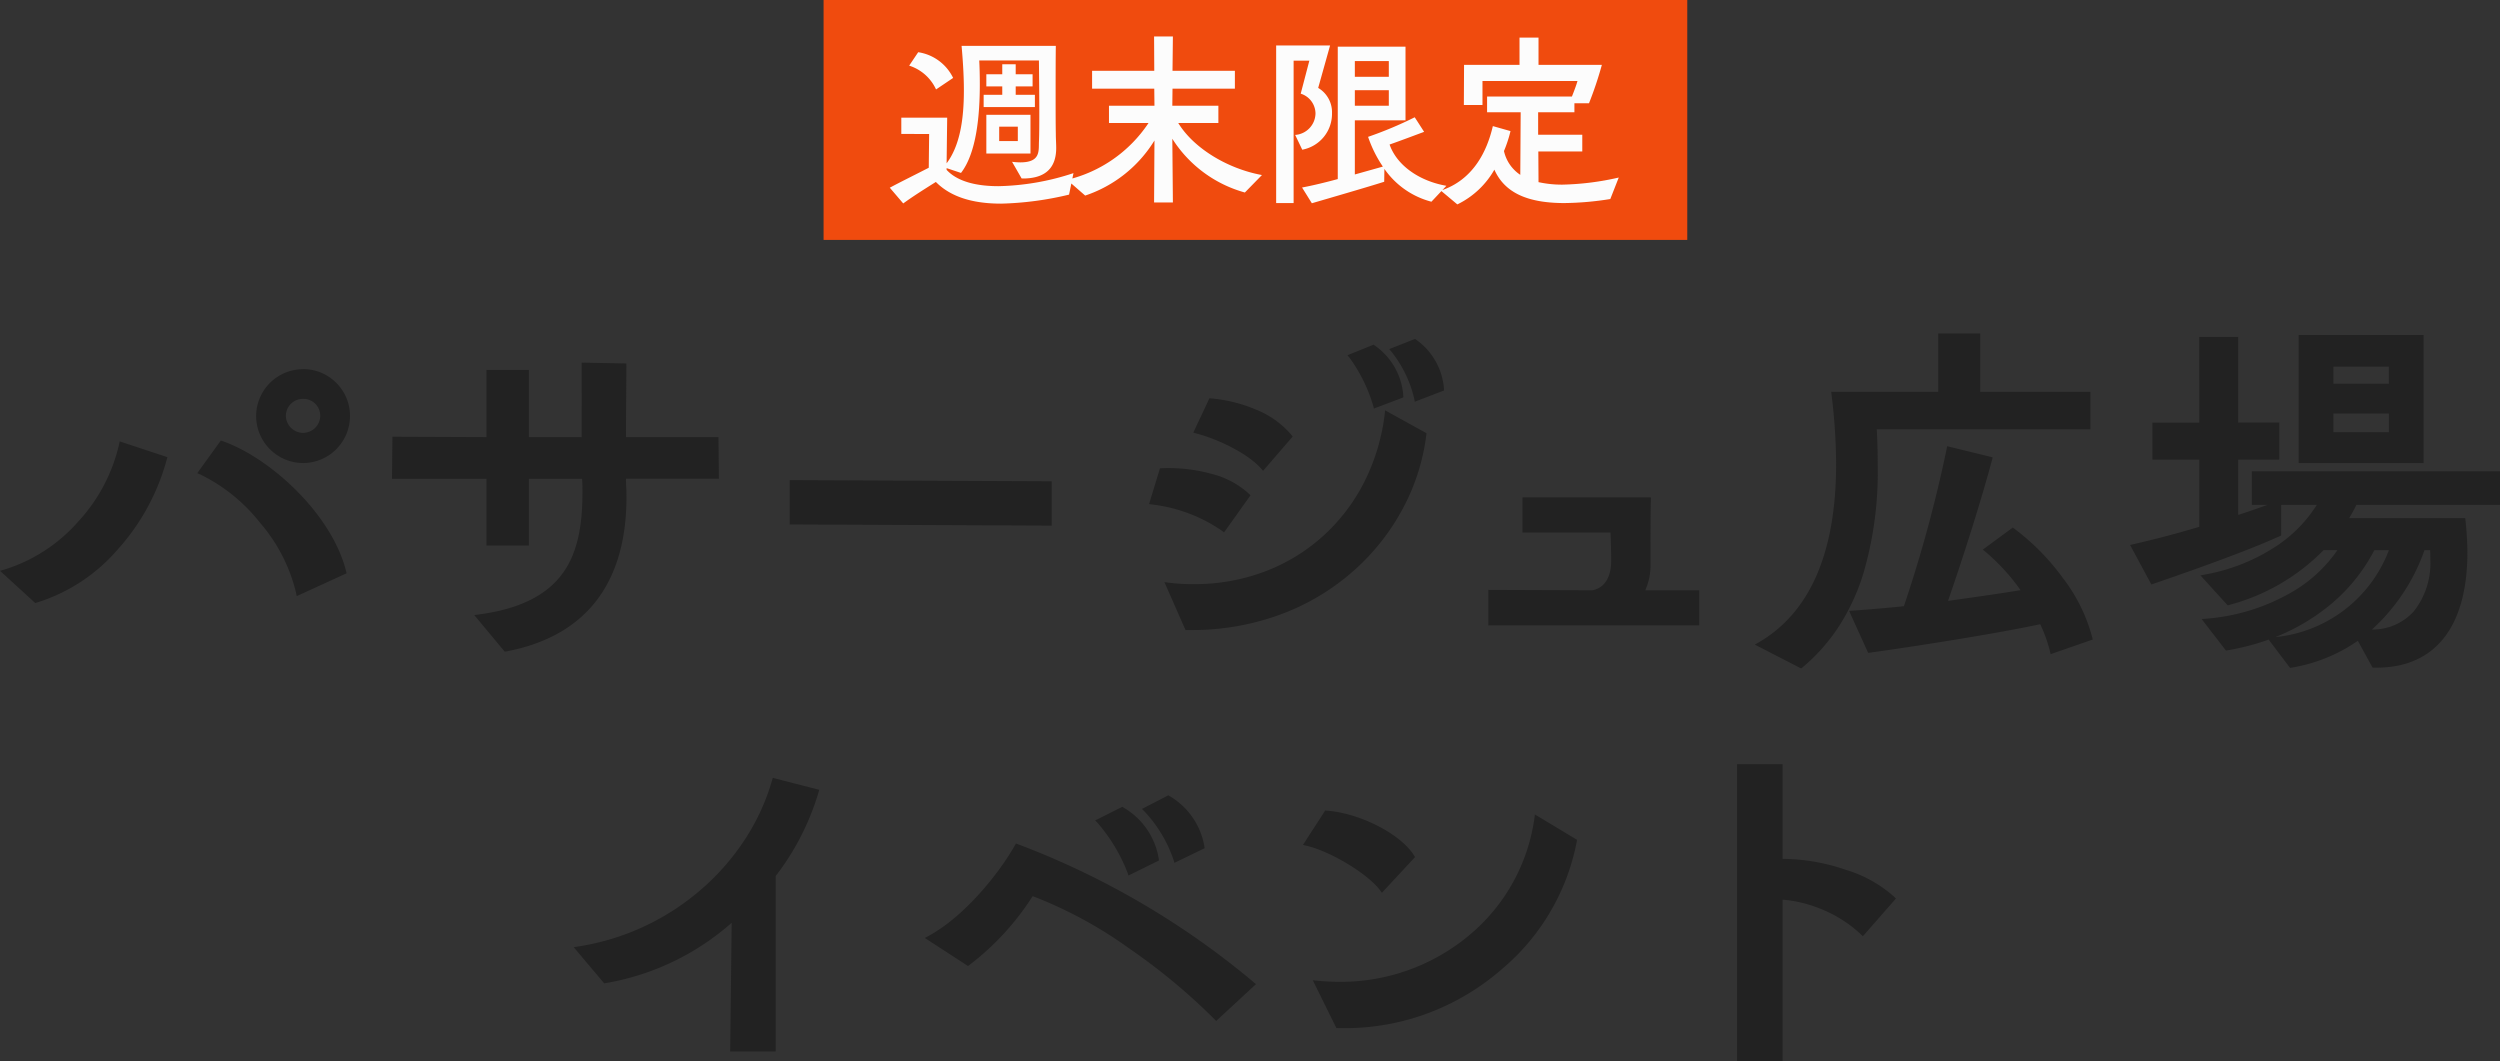 <svg xmlns="http://www.w3.org/2000/svg" width="260.51" height="110.57" viewBox="0 0 260.51 110.57"><rect x="0" y="0" width="260.51" height="110.57" fill="#333333" stroke="none"/><g transform="translate(-57.68 -4364)"><path d="M-99.2-18.6a4.644,4.644,0,0,0,4.6-4.68,4.627,4.627,0,0,0-4.6-4.6,4.644,4.644,0,0,0-4.68,4.6A4.661,4.661,0,0,0-99.2-18.6Zm0-2.64a2.057,2.057,0,0,1-2.08-2.04,2.024,2.024,0,0,1,2.08-2,2.006,2.006,0,0,1,2,2A2.041,2.041,0,0,1-99.2-21.24ZM-95-7c-1.44-5.8-7.72-11.64-12.72-13.4l-2.16,3c4.36,1.88,9.2,7.6,10.16,12.56Zm-32.08,2.96c6.12-1.68,11.64-7.96,13.4-14.76l-4.48-1.48c-1.2,5.8-6.24,11.6-12.16,13.28Zm70.92-12.92-.04-3.84h-9.64c0-2.84.04-5.88.04-7.68l-4.16-.08v7.76h-6v-7h-3.92v7l-9.8-.04-.04,3.88h9.84V-10h3.92v-6.96h6.04c0,.36.04.64.04.92.08,6.44-1.04,12.4-11.04,13.72l2.8,3.36C-68.6-.76-65.56-7.6-65.8-15.64c-.04-.36-.04-.84-.04-1.32Zm34.68,4.88V-16.2l-26.8-.12v4.12Zm40.88-14A6.64,6.64,0,0,0,16.6-31l-2.24.88a12.6,12.6,0,0,1,2.44,5.04Zm-4.24.72a6.77,6.77,0,0,0-2.88-5.04L10-29.48a16.534,16.534,0,0,1,2.52,5.12ZM3.56-21.12c-1.72-2.16-5.12-3.44-8.2-3.72l-1.48,3.16c2.32.6,5.48,2.12,6.92,3.76ZM-7.12-1.2c14.04.2,23.4-9.64,24.68-20.12l-3.84-2.12C12.44-12.96,4.28-5.48-6.4-5.48a20.484,20.484,0,0,1-2.68-.16ZM-.84-14.96c-2.04-2-5.84-2.72-8.92-2.6l-1,3.28a16.414,16.414,0,0,1,7.44,2.8ZM46-1.68V-4.84H40.2A5.774,5.774,0,0,0,40.92-8c0-1.36,0-5.32.04-6.52H28.08v3.16h9.16c.04.88.08,2.04.08,3.2,0,2.12-1,3.12-2.2,3.32l-10.6-.04v3.2ZM86.76-22.12v-3.4H75.28V-31.6H71.4v6.08H60.28a61.24,61.24,0,0,1,.48,7.28c0,7.52-1.8,15.08-8.2,18.8l4.28,2.2C63.12-2.48,64.6-10.48,64.6-18.2c0-1.32-.04-2.64-.12-3.92Zm.2,22c-.88-3.92-4.52-8.64-8.04-11.2l-2.72,2a21.508,21.508,0,0,1,3.96,4.4c-2.64.44-5.52.84-8.36,1.24,1.8-5.16,3.68-11.16,4.72-15.08L72.28-19.8A142.851,142.851,0,0,1,67.76-3.2c-1.92.2-3.8.36-5.52.48L64,1.16c4.36-.6,12.88-1.92,17.92-3a15.2,15.2,0,0,1,1.12,3.08Zm29.6,2.84c5.8.12,9.48-3.64,9.48-11.76a32.751,32.751,0,0,0-.2-3.32H113.52a14.668,14.668,0,0,0,1.04-1.88h14.88v-3H104.08v3h6.96c-1.92,3.4-5.96,6.6-12.08,7.76L101.4-3.8a21.077,21.077,0,0,0,9.8-5.72h2c-2.04,3.44-7,7.04-14.12,7.64l2.16,2.8c8.24-1.4,13.08-6.16,15.2-10.44h2.04A14.425,14.425,0,0,1,105.92.08l2,2.64A16.793,16.793,0,0,0,114.96-.2Zm4.92-21.32V-31.44H108.96V-18.6Zm-14.84,4.44c-1.28.48-2.84,1.04-4.48,1.56v-6.36h4.28v-3.36h-4.28v-8.92H98.6v8.92H93.72v3.36H98.6v7.44c-2.48.76-5,1.4-7.08,1.88L93.48-6c4.44-1.52,10-3.52,13.16-4.96Zm16,4.64c.04.4.04.8.04,1.2,0,4.96-2.76,7.8-7,7.56a19.756,19.756,0,0,0,5.96-8.76Zm-4.28-11.8h-6.28v-2.44h6.28Zm0-5.04h-6.28v-2.28h6.28ZM-50.24,42.72V24.6a26.638,26.638,0,0,0,4.48-8.72l-4.36-1.12c-2.52,8.84-10.56,16-20.44,17.52l2.8,3.32A26.656,26.656,0,0,0-54.32,29l-.16,13.72ZM-.32,35.96A84.528,84.528,0,0,0-24.84,21.6c-1.56,2.8-5.2,7.44-9.12,9.56l4,2.6a27.259,27.259,0,0,0,6.64-7.28c6.32,2.08,15,8.56,19.24,12.96ZM-5.56,21.64a7.35,7.35,0,0,0-3.52-5.08l-2.32,1.2a14.017,14.017,0,0,1,3.12,5.2Zm-4.76,1.28a7.346,7.346,0,0,0-3.56-5.16l-2.4,1.2a17.8,17.8,0,0,1,3.2,5.32ZM8.6,40.28c13.36.36,23.12-9.8,24.64-19.24l-3.92-2.36C28,28.48,19.28,35.96,8.84,35.96c-.8,0-1.6-.04-2.44-.12Zm7.72-17.6c-1.36-2.2-5.6-4.32-8.92-4.56L5.36,21.28c2.56.6,6.52,2.96,7.84,4.76ZM54.68,43.72V26.88a14.065,14.065,0,0,1,8.6,3.72l3.12-3.56c-2.24-2.28-7.8-4.04-11.72-3.88V13.28H50.44V43.72Z" transform="translate(188.5 4430.6)" fill="#222"/><path d="M71.15-31.85h4.38v6.08H87.01v3.9H64.745c.069,1.2.1,2.43.1,3.67A37.642,37.642,0,0,1,63.313-6.714a22.386,22.386,0,0,1-2.4,5.208A19.237,19.237,0,0,1,57,2.952l-.127.106L52.039.573l.4-.23C57.793-2.771,60.51-9.023,60.51-18.24a60.34,60.34,0,0,0-.478-7.25L60-25.77H71.15Zm3.88.5H71.65v6.08H60.562a60.186,60.186,0,0,1,.448,7.03c0,9.185-2.67,15.5-7.937,18.783l3.733,1.919a18.74,18.74,0,0,0,3.685-4.236,21.886,21.886,0,0,0,2.346-5.092A37.157,37.157,0,0,0,64.35-18.2c0-1.322-.04-2.636-.119-3.9l-.017-.266h22.3v-2.9H75.03Zm33.68-.34h13.02v13.34H108.71Zm12.52.5H109.21v12.34h12.02Zm-22.88-.3h4.06v8.92h4.28v3.86h-4.28v5.768c.959-.309,1.979-.66,3.047-1.048H103.83v-3.5h25.86v3.5H114.722a13.571,13.571,0,0,1-.753,1.38h12.1l.023.224a32.89,32.89,0,0,1,.2,3.346c0,7.747-3.361,12.013-9.463,12.013l-.272,0-.145,0-1.534-2.8a16.987,16.987,0,0,1-6.914,2.8l-.15.026L105.583.049a25.134,25.134,0,0,1-4.3,1.118l-.148.025L98.6-2.091l.457-.039a21,21,0,0,0,8.859-2.721,14.707,14.707,0,0,0,4.831-4.42h-1.444a21.438,21.438,0,0,1-9.843,5.712l-.146.038L98.474-6.642l.439-.083a19.839,19.839,0,0,0,7.521-3A14.321,14.321,0,0,0,110.6-13.99H106.89V-10.8l-.146.067c-3.5,1.6-9.762,3.8-13.183,4.969l-.2.069L91.145-9.81l.319-.074c1.7-.393,4.266-1.025,6.886-1.821v-7H93.47v-3.86h4.88Zm3.56.5H98.85v8.92H93.97v2.86h4.88v7.875l-.177.054c-2.536.777-5.034,1.4-6.778,1.81l1.7,3.165c3.4-1.167,9.352-3.266,12.79-4.816V-13.8c-1.477.549-2.873,1.032-4.154,1.438l-.326.1V-19.21h4.28v-2.86h-4.28Zm27.28,14H104.33v2.5h2.478l.082-.031v.031h4.578l-.211.373a14.626,14.626,0,0,1-4.542,4.8,20.145,20.145,0,0,1-7.273,2.992l2.04,2.241a20.942,20.942,0,0,0,9.537-5.614l.074-.076h2.545l-.224.378a14.868,14.868,0,0,1-5.243,4.973,21.387,21.387,0,0,1-8.617,2.746L101.346.648a22.061,22.061,0,0,0,9.638-4.067,17.765,17.765,0,0,0,5.232-6.212l.069-.139h2.558l-.129.339a15.681,15.681,0,0,1-4.219,6.2A14.733,14.733,0,0,1,106.385.28l1.642,2.167A16.434,16.434,0,0,0,114.813-.4l.23-.166,0,0,.476-.39A19.708,19.708,0,0,0,121.4-9.6l.058-.168h1.4l.023.225c.041.412.041.825.041,1.225,0,4.826-2.59,7.824-6.758,7.824-.166,0-.336,0-.506-.014l-.61-.035,1.653,3.017a8.052,8.052,0,0,0,6.648-2.792c1.614-1.961,2.432-4.9,2.432-8.721,0-.87-.058-1.877-.176-3.07H113.069l.239-.383a14.581,14.581,0,0,0,1.023-1.848l.066-.15H129.19ZM118.113-9.27h-1.519a18.315,18.315,0,0,1-5.308,6.249,21.166,21.166,0,0,1-5.02,2.812A14.13,14.13,0,0,0,118.113-9.27Zm4.3,0h-.593A20.191,20.191,0,0,1,116.344-1a5.78,5.78,0,0,0,4.378-1.912,8.1,8.1,0,0,0,1.708-5.41C122.43-8.633,122.43-8.954,122.41-9.27ZM16.636-31.283l.111.08a6.91,6.91,0,0,1,2.9,5.122v.172l-3.04,1.169-.056-.294a12.251,12.251,0,0,0-2.386-4.926l-.223-.266Zm2.51,5.033a6.454,6.454,0,0,0-2.584-4.466l-1.795.705a13.155,13.155,0,0,1,2.216,4.593Zm-6.833-4.433.111.079A6.982,6.982,0,0,1,15.41-25.36v.173l-3.064,1.161-.068-.273A16.308,16.308,0,0,0,9.81-29.318l-.225-.264Zm2.593,5.152a6.628,6.628,0,0,0-2.661-4.585l-1.841.743a17.7,17.7,0,0,1,2.285,4.682ZM111.83-28.89h6.78v2.78h-6.78Zm6.28.5h-5.78v1.78h5.78Zm-188.32-.425,4.66.09v.245c0,.8-.008,1.819-.017,3-.01,1.376-.022,2.926-.023,4.429h9.637l.045,4.34H-65.59c0,.383.007.758.038,1.042v.02c.131,4.4-.723,8.042-2.541,10.824-2.087,3.2-5.446,5.251-9.983,6.109l-.144.027L-81.4-2.508l.45-.059c4.5-.594,7.481-2.172,9.12-4.824,1.564-2.531,1.738-5.79,1.7-8.646,0-.126-.009-.253-.018-.388-.006-.088-.012-.183-.017-.285H-75.71v6.96h-4.42v-6.96h-9.843l.045-4.381,9.8.04v-7h4.42v7h5.5Zm4.16.58-3.66-.07v7.755h-6.5v-7h-3.42v7l-9.8-.04-.035,3.379h9.837v6.96h3.42v-6.96h6.54v.25c0,.183.011.345.021.5s.019.279.019.419c.036,2.924-.146,6.272-1.777,8.911-1.667,2.7-4.624,4.334-9.033,4.994l2.418,2.9C-73.7-.081-70.5-2.053-68.509-5.1c1.759-2.693,2.586-6.235,2.46-10.526-.04-.373-.04-.863-.04-1.337v-.25h9.677l-.035-3.34H-66.09v-.25c0-1.582.012-3.229.023-4.683C-66.059-26.546-66.052-27.478-66.05-28.235Zm-33.15.1A4.813,4.813,0,0,1-95.778-26.7,4.813,4.813,0,0,1-94.35-23.28a4.9,4.9,0,0,1-4.85,4.93,4.9,4.9,0,0,1-3.492-1.438,4.9,4.9,0,0,1-1.438-3.492A4.9,4.9,0,0,1-99.2-28.13Zm0,9.28a4.4,4.4,0,0,0,4.35-4.43,4.316,4.316,0,0,0-1.282-3.068A4.316,4.316,0,0,0-99.2-27.63a4.4,4.4,0,0,0-4.43,4.35,4.405,4.405,0,0,0,1.292,3.138A4.405,4.405,0,0,0-99.2-18.85Zm0-6.68a2.253,2.253,0,0,1,2.25,2.25,2.3,2.3,0,0,1-2.25,2.29,2.313,2.313,0,0,1-2.33-2.29A2.267,2.267,0,0,1-99.2-25.53Zm0,4.04a1.794,1.794,0,0,0,1.75-1.79,1.752,1.752,0,0,0-1.75-1.75,1.772,1.772,0,0,0-1.83,1.75A1.812,1.812,0,0,0-99.2-21.49ZM-4.792-25.1l.175.016A15.533,15.533,0,0,1,.069-23.915a9.467,9.467,0,0,1,3.687,2.639l.129.162L.8-17.539l-.19-.216c-1.421-1.618-4.561-3.105-6.795-3.683l-.292-.075Zm8.025,3.981A9.181,9.181,0,0,0-.129-23.455a15,15,0,0,0-4.359-1.119l-1.279,2.731A16.488,16.488,0,0,1,.794-18.3Zm108.6-2.886h6.78v2.94h-6.78Zm6.28.5h-5.78v1.94h5.78ZM13.517-23.838l4.312,2.381-.02.168A21.912,21.912,0,0,1,15.4-13.682a23.3,23.3,0,0,1-5.1,6.5A24,24,0,0,1,2.827-2.649,26.641,26.641,0,0,1-6.7-.947c-.14,0-.283,0-.424,0l-.16,0-2.2-4.993.44.057A20.074,20.074,0,0,0-6.4-5.73,20.782,20.782,0,0,0,.981-7.046a19.078,19.078,0,0,0,6.037-3.67,19.366,19.366,0,0,0,4.3-5.61,21.31,21.31,0,0,0,2.156-7.144Zm3.774,2.655-3.37-1.861a21.737,21.737,0,0,1-2.16,6.945,19.865,19.865,0,0,1-4.409,5.755A19.577,19.577,0,0,1,1.158-6.579,21.281,21.281,0,0,1-6.4-5.23a21.367,21.367,0,0,1-2.274-.11l1.718,3.892H-6.7A26.143,26.143,0,0,0,2.649-3.116,23.5,23.5,0,0,0,9.966-7.554a22.8,22.8,0,0,0,4.989-6.361A21.433,21.433,0,0,0,17.291-21.183Zm-125.1.485.177.062c5.032,1.771,11.408,7.649,12.88,13.576l.05.2-5.2,2.379-.06-.312a17.3,17.3,0,0,0-3.753-7.324,17.882,17.882,0,0,0-6.261-5.054l-.286-.123ZM-95.294-7.14a18.7,18.7,0,0,0-4.908-7.9,21.58,21.58,0,0,0-7.424-5.062l-1.871,2.6a18.774,18.774,0,0,1,6.166,5.069A18.142,18.142,0,0,1-99.539-5.2Zm-23.054-13.465,4.969,1.641-.059.227a22.988,22.988,0,0,1-5.121,9.4A18.286,18.286,0,0,1-127.014-3.8l-.133.037-3.673-3.356.432-.122a16.933,16.933,0,0,0,7.733-5.022,17.732,17.732,0,0,0,4.251-8.068Zm4.366,1.969-3.993-1.319a18.357,18.357,0,0,1-4.31,8.028,17.632,17.632,0,0,1-7.542,5.04l2.813,2.57a17.869,17.869,0,0,0,8.083-5.349A22.534,22.534,0,0,0-113.982-18.637ZM72.085-20.105l4.742,1.163-.065.246c-1,3.779-2.833,9.642-4.591,14.711l.2-.028c2.468-.347,5.015-.706,7.359-1.09a21.254,21.254,0,0,0-3.687-4.024l-.249-.2,3.127-2.3.148.108a24.169,24.169,0,0,1,5.065,5.144A17.385,17.385,0,0,1,87.2-.175l.049.218L82.861,1.567,82.8,1.3a14.838,14.838,0,0,0-1.018-2.853C76.676-.474,68.22.832,64.034,1.408l-.185.025L61.864-2.944l.359-.025c1.777-.124,3.577-.28,5.352-.463a141.961,141.961,0,0,0,4.459-16.415Zm4.128,1.527-3.738-.917A143.641,143.641,0,0,1,68-3.119l-.052.151-.159.017c-1.714.179-3.451.331-5.17.455L64.151.887c4.294-.595,12.723-1.9,17.717-2.971l.192-.041.085.177A15.739,15.739,0,0,1,83.216.914l3.449-1.2a17.509,17.509,0,0,0-2.936-5.8A23.818,23.818,0,0,0,78.92-11.01L76.6-9.307a22.264,22.264,0,0,1,3.762,4.247l.22.323-.386.064c-2.456.409-5.153.789-7.762,1.156l-1.01.142.135-.387C73.321-8.8,75.174-14.706,76.213-18.578ZM-9.1-17.823a16.836,16.836,0,0,1,4.594.619A8.943,8.943,0,0,1-.665-15.139l.153.15L-3.27-11.12l-.206-.165a16.191,16.191,0,0,0-7.315-2.747l-.294-.037L-9.947-17.8l.178-.007C-9.55-17.818-9.325-17.823-9.1-17.823Zm7.932,2.895a8.682,8.682,0,0,0-3.477-1.8,16.33,16.33,0,0,0-4.455-.6c-.157,0-.315,0-.471.007l-.862,2.828a16.96,16.96,0,0,1,7.062,2.651Zm-47.36-1.643,27.3.122v4.62l-27.3-.122Zm26.8.62-26.3-.118v3.62l26.3.118ZM27.83-14.77H41.218l-.009.258c-.04,1.2-.04,5.2-.04,6.512a6.545,6.545,0,0,1-.545,2.91H46.25v3.66H24.27v-3.7L35.1-5.09c1.253-.219,1.971-1.337,1.971-3.07,0-.886-.023-1.878-.069-2.95H27.83Zm12.873.5H28.33v2.66h9.149l.011.239c.053,1.172.08,2.252.08,3.211a4.173,4.173,0,0,1-.7,2.529,2.621,2.621,0,0,1-1.71,1.038l-.021,0h-.021L24.77-4.629v2.7H45.75V-4.59h-6l.242-.383A5.535,5.535,0,0,0,40.67-8C40.67-9.234,40.67-12.832,40.7-14.27Zm9.487,27.3h4.74V22.9l.256,0a20.593,20.593,0,0,1,6.338,1.14,13.3,13.3,0,0,1,5.055,2.825l.163.166-3.446,3.932-.189-.183a13.168,13.168,0,0,0-4.146-2.648,13.518,13.518,0,0,0-4.03-.986V43.97H50.19Zm4.24.5H50.69V43.47h3.74V26.618l.261.012a14.33,14.33,0,0,1,8.572,3.61l2.793-3.187c-2.13-2-7.023-3.653-10.87-3.653-.168,0-.335,0-.5.01l-.26.011Zm-104.724.927,4.845,1.245-.071.247a26.824,26.824,0,0,1-4.47,8.736V42.97h-4.743l.156-13.413a26.592,26.592,0,0,1-13.145,6.29l-.139.022L-71.038,32.1l.44-.068a25.539,25.539,0,0,0,12.854-5.957,24.8,24.8,0,0,0,4.547-5.2,22.776,22.776,0,0,0,2.837-6.185Zm4.221,1.6-3.875-1a23.313,23.313,0,0,1-2.83,6.087,25.3,25.3,0,0,1-4.638,5.3,26.043,26.043,0,0,1-12.668,6l2.425,2.875a26.283,26.283,0,0,0,13.174-6.518l.423-.377-.164,14.034h3.737V24.515l.052-.067A26.437,26.437,0,0,0-46.073,16.058Zm37,.216.12.073a7.57,7.57,0,0,1,3.639,5.272l.015.171-3.14,1.524-.084-.283a13.823,13.823,0,0,0-3.057-5.094l-.242-.242Zm3.243,5.218a5.788,5.788,0,0,0-1.067-2.533,8.022,8.022,0,0,0-2.2-2.112l-1.9.981a14.517,14.517,0,0,1,2.859,4.781Zm-8.042-4.017.117.07A7.567,7.567,0,0,1-10.071,22.9l.014.17-3.17,1.562-.091-.272a17.546,17.546,0,0,0-3.14-5.222l-.245-.245Zm3.283,5.3a5.989,5.989,0,0,0-1.073-2.59,7.861,7.861,0,0,0-2.232-2.138l-1.976.988a18.876,18.876,0,0,1,2.929,4.9ZM7.27,17.86l.148.011c3.47.251,7.729,2.437,9.115,4.678l.1.162-3.455,3.721L13,26.188c-1.255-1.711-5.139-4.065-7.7-4.664l-.345-.081ZM16,22.653c-1.376-2-5.306-3.991-8.475-4.272L5.758,21.124a17.828,17.828,0,0,1,7.458,4.531ZM29.123,18.27l4.391,2.643-.027.167a23.048,23.048,0,0,1-7.74,13.252A25.143,25.143,0,0,1,18.4,38.819a24.731,24.731,0,0,1-9.111,1.72c-.23,0-.465,0-.7-.009l-.15,0L5.977,35.549l.447.043c.84.08,1.63.119,2.416.119a20.872,20.872,0,0,0,13.5-4.906,19.347,19.347,0,0,0,6.734-12.158Zm3.843,2.9-3.452-2.078a19.866,19.866,0,0,1-6.852,12.1A21.373,21.373,0,0,1,8.84,36.21c-.662,0-1.326-.027-2.018-.082l1.935,3.906c.177,0,.356.006.532.006a24.232,24.232,0,0,0,8.928-1.686,24.645,24.645,0,0,0,7.2-4.4A22.605,22.605,0,0,0,32.966,21.167Zm-57.921.127.2.07A84.785,84.785,0,0,1-.158,35.769l.215.183L-4.09,39.79l-.17-.176a63.014,63.014,0,0,0-8.8-7.318A44.658,44.658,0,0,0-23.212,26.78a27.7,27.7,0,0,1-6.6,7.182l-.139.1-4.5-2.923.37-.2c3.937-2.129,7.551-6.825,9.021-9.462ZM-.7,35.968A84.43,84.43,0,0,0-24.726,21.906a30.039,30.039,0,0,1-3.6,4.9,22.311,22.311,0,0,1-5.148,4.373l3.508,2.28a27.269,27.269,0,0,0,6.436-7.107l.1-.168.188.062a44.517,44.517,0,0,1,10.465,5.642,64.327,64.327,0,0,1,8.706,7.206Z" transform="translate(188.5 4430.6)" fill="#222"/><rect width="90" height="25" transform="translate(143.5 4364)" fill="#f04b0e"/><path d="M-18.96-1.96A26.322,26.322,0,0,1-26.78-.6c-2.2,0-4.24-.44-5.4-1.7v-.18l1.5.5c1.64-2.12,1.96-6.1,1.96-9.22,0-.94-.02-1.78-.06-2.5h6.22c.02,1.96.04,3.74.04,5.34,0,1.18,0,2.24-.04,3.22-.02.96.1,2.06-1.94,2.06a7.184,7.184,0,0,1-.86-.06l1,1.74c2.58.04,3.6-1.2,3.6-3.18,0-.46-.04-.98-.04-1.5-.02-1.14-.02-2.48-.02-3.84,0-1.86,0-3.78.02-5.3h-9.82c.14,1.56.24,3.14.24,4.64,0,3.04-.42,5.76-1.8,7.6l.06-4.76H-36.9v1.7H-34l-.04,3.52C-35.4-1.82-37.06-1-38.1-.44l1.4,1.64c1.04-.76,2.32-1.56,3.4-2.24,1.66,1.68,4.1,2.26,6.8,2.26A33.417,33.417,0,0,0-19.42.28ZM-23.44-4V-8.04h-4.6V-4Zm.46-4.84v-1.28h-2V-11h1.76v-1.26h-1.76V-13.3h-1.4v1.04h-1.66V-11h1.66v.88h-1.94v1.28Zm-8.52-3.04a4.846,4.846,0,0,0-3.64-2.68l-.94,1.4a4.617,4.617,0,0,1,2.8,2.48Zm6.74,6.58H-26.7V-6.8h1.94ZM.68-1.76c-3.6-.66-7.12-2.8-8.72-5.42h4.18v-1.8h-4.8l.02-1.78h6.5v-1.86h-6.5l.04-3.58h-1.96l.02,3.58h-6.48v1.86h6.48l.02,1.78h-4.74v1.8h4.12a14.119,14.119,0,0,1-8.48,5.92L-17.74.38a13.5,13.5,0,0,0,7.22-5.74l-.04,6.46H-8.6l-.06-6.64A13.079,13.079,0,0,0-1.1.06ZM19.9-.64c-2.68-.46-5.12-2.02-5.92-4.3,1.16-.4,3.42-1.26,3.6-1.32L16.6-7.78a40.156,40.156,0,0,1-4.86,2.04,12.816,12.816,0,0,0,1.54,3.1l-2.92.82V-7.46h5.28v-7.68H8.58v13.8c-1.32.36-2.66.68-3.72.88L5.88,1.18C8.14.52,11.86-.56,13.42-1.06l.02-1.34a8.624,8.624,0,0,0,4.9,3.42ZM3.98,1.16V-13.68H5.62l-.9,3.44A2.188,2.188,0,0,1,6.26-8.18,2.282,2.282,0,0,1,4.14-5.94L4.88-4.4a3.8,3.8,0,0,0,3.1-3.8,2.947,2.947,0,0,0-1.44-2.64l1.24-4.42H2.16V1.16ZM13.9-12H10.36v-1.64H13.9Zm0,3.02H10.36V-10.6H13.9ZM37.86-1.5A28.776,28.776,0,0,1,32-.76a11.3,11.3,0,0,1-2.5-.26l-.02-3.2h4.58V-5.96h-4.6V-8.3h3.78v-.94h1.52a37.526,37.526,0,0,0,1.34-4H29.5v-2.84H27.52v2.84H21.74l-.02,4.18h1.94v-2.5h9.9c-.12.44-.38,1.12-.58,1.62H24.14V-8.3h3.5L27.6-1.78a4.026,4.026,0,0,1-1.7-2.48,13.294,13.294,0,0,0,.68-2.08l-1.84-.52c-.62,2.68-2.08,5.62-5.42,6.72L21.04,1.3A8.906,8.906,0,0,0,24.9-2.32c1,2.24,3.18,3.48,7.3,3.48A32.02,32.02,0,0,0,36.98.74Z" transform="translate(188.5 4384)" fill="#fcfcfc"/></g></svg>
